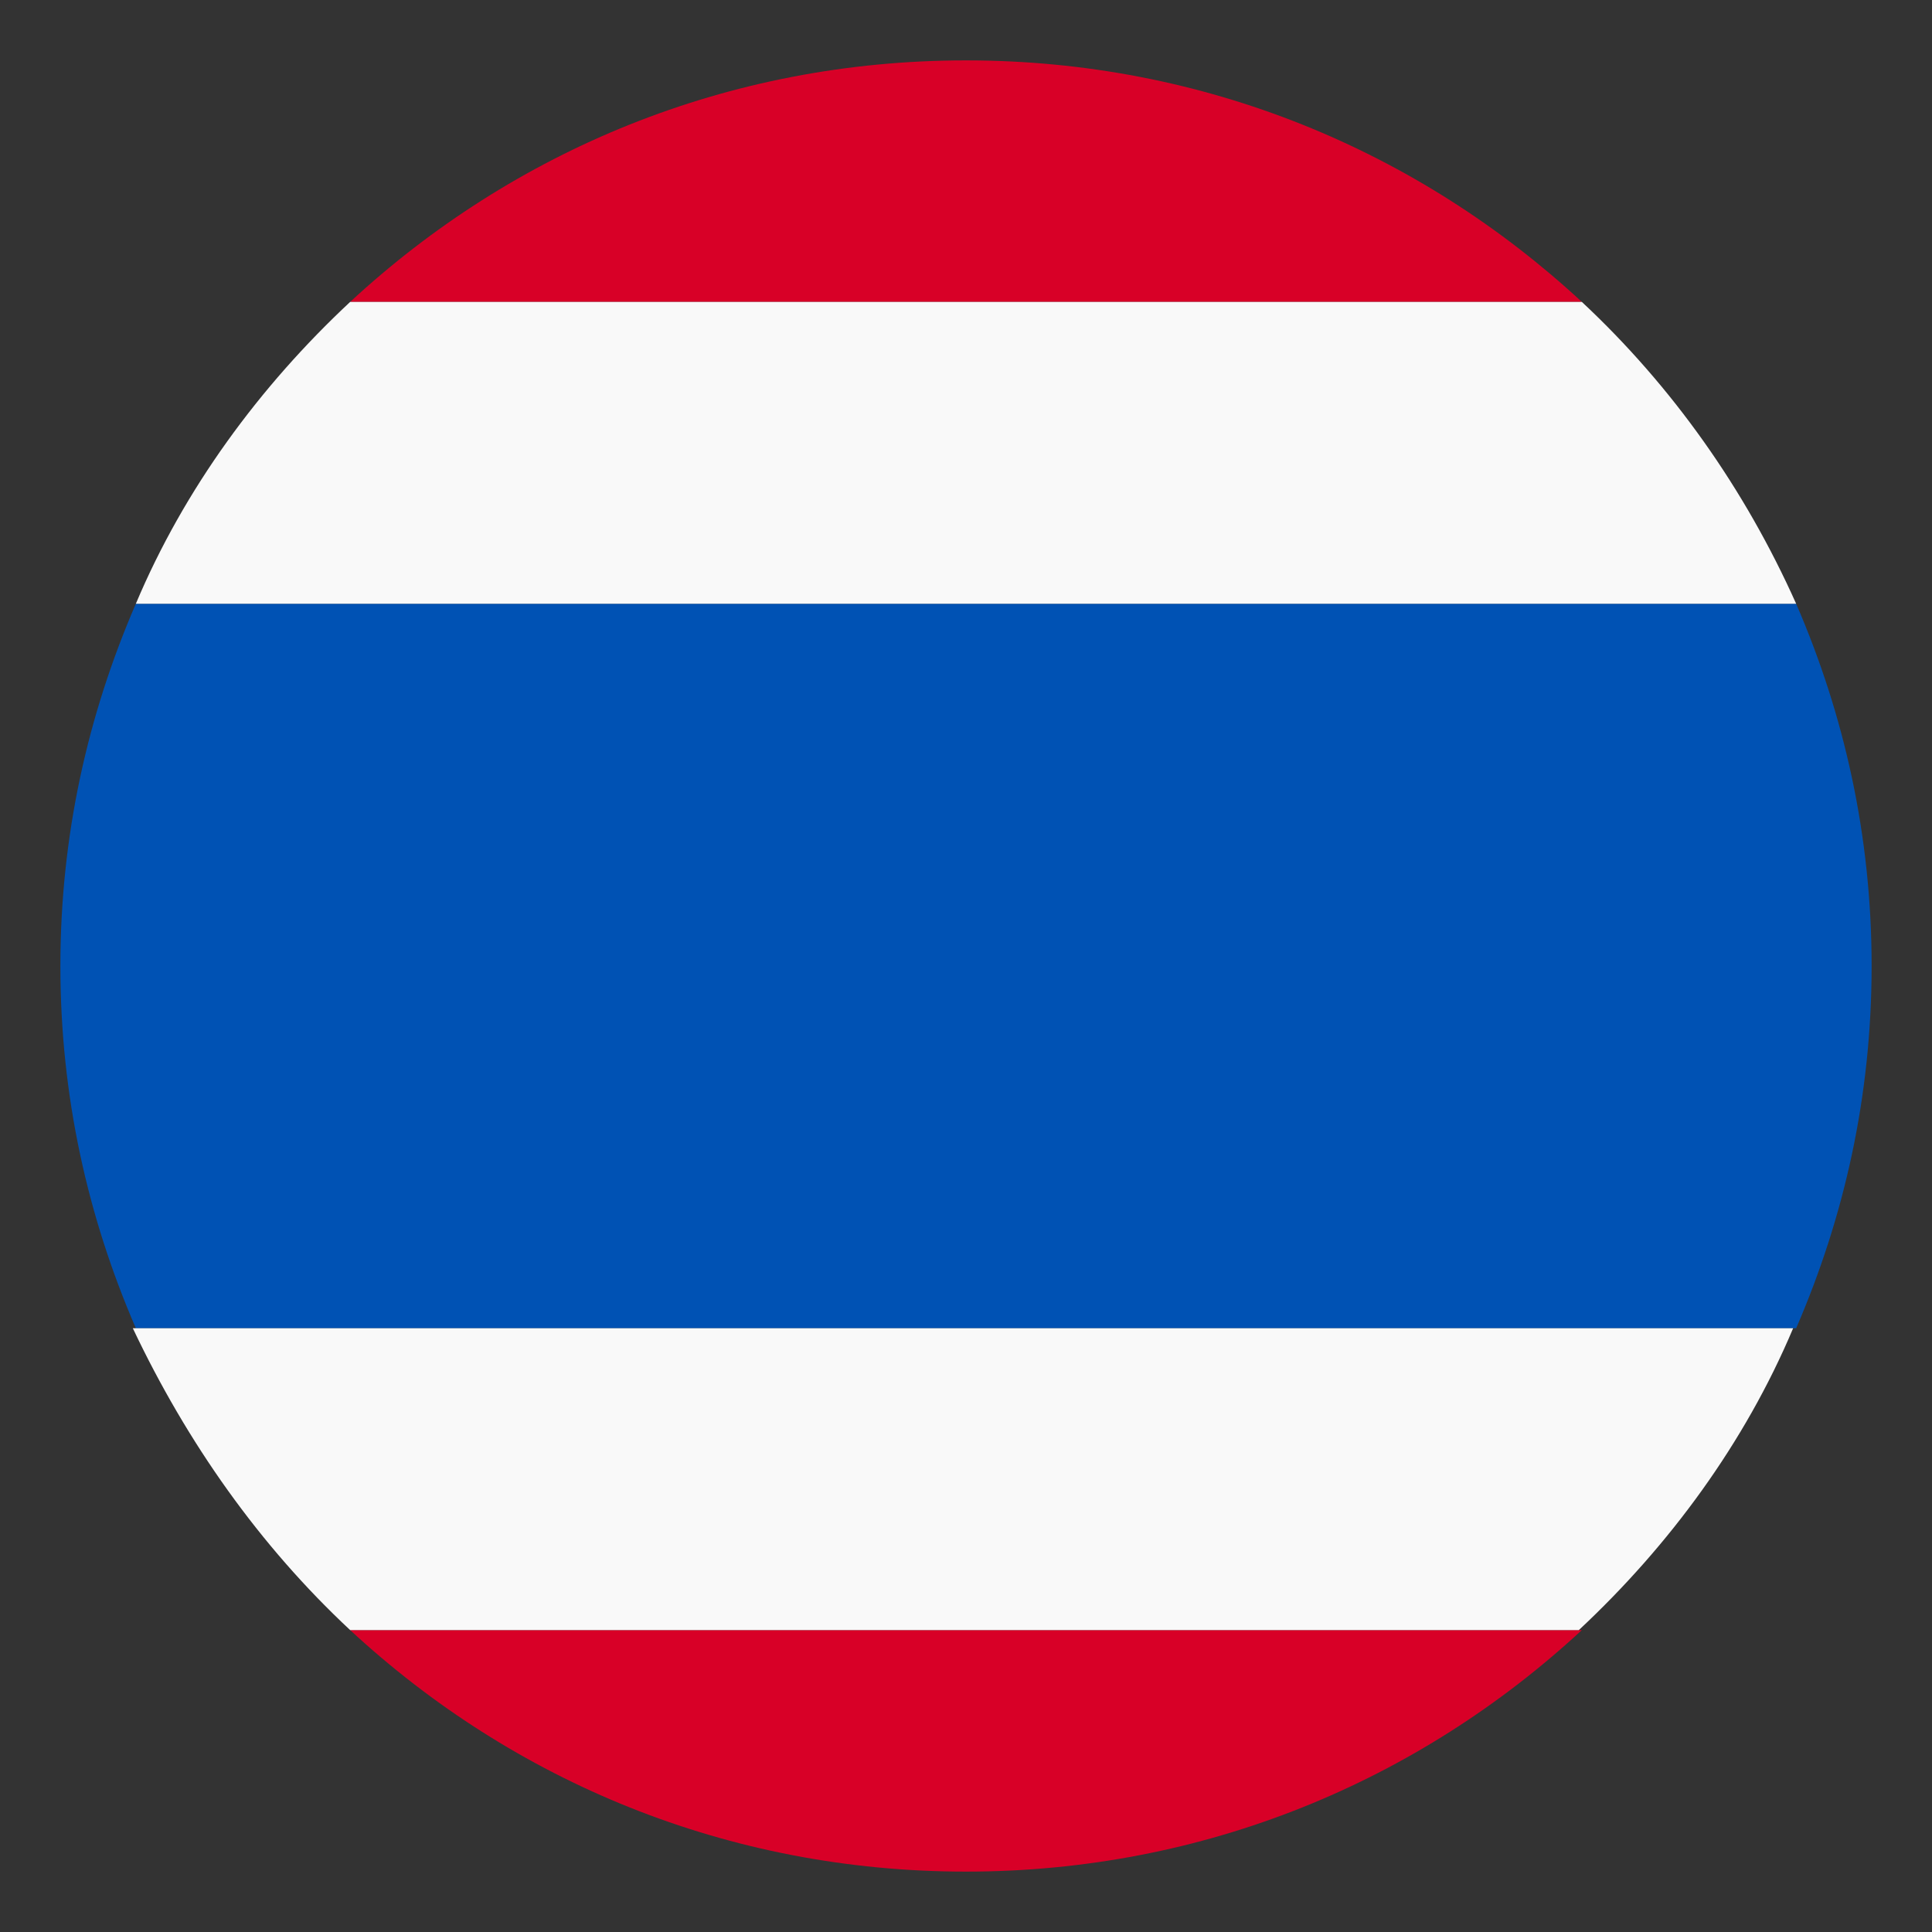 <svg width="55" height="55" viewBox="0 0 55 55" fill="none" xmlns="http://www.w3.org/2000/svg">
<rect x="0" y="0" width="55" height="55" fill="#333333" stroke="none"/>
<path d="M45.031 8.594C40.391 4.297 34.289 1.719 27.5 1.719C20.711 1.719 14.609 4.297 9.969 8.594H45.031ZM9.969 46.406C14.609 50.703 20.711 53.281 27.5 53.281C34.289 53.281 40.391 50.703 45.031 46.406H9.969Z" fill="#D80027"/>
<path d="M1.719 27.5C1.719 31.195 2.492 34.633 3.867 37.812H51.133C52.508 34.633 53.281 31.195 53.281 27.5C53.281 23.805 52.508 20.367 51.133 17.188H3.867C2.492 20.367 1.719 23.805 1.719 27.5Z" fill="#0052B4"/>
<path d="M9.969 46.406H44.945C47.523 44 49.672 41.078 51.047 37.812H3.781C5.328 41.078 7.391 44 9.969 46.406ZM45.031 8.594H9.969C7.391 11 5.242 13.922 3.867 17.188H51.133C49.672 13.922 47.609 11 45.031 8.594Z" fill="#F9F9F9"/>
</svg>
